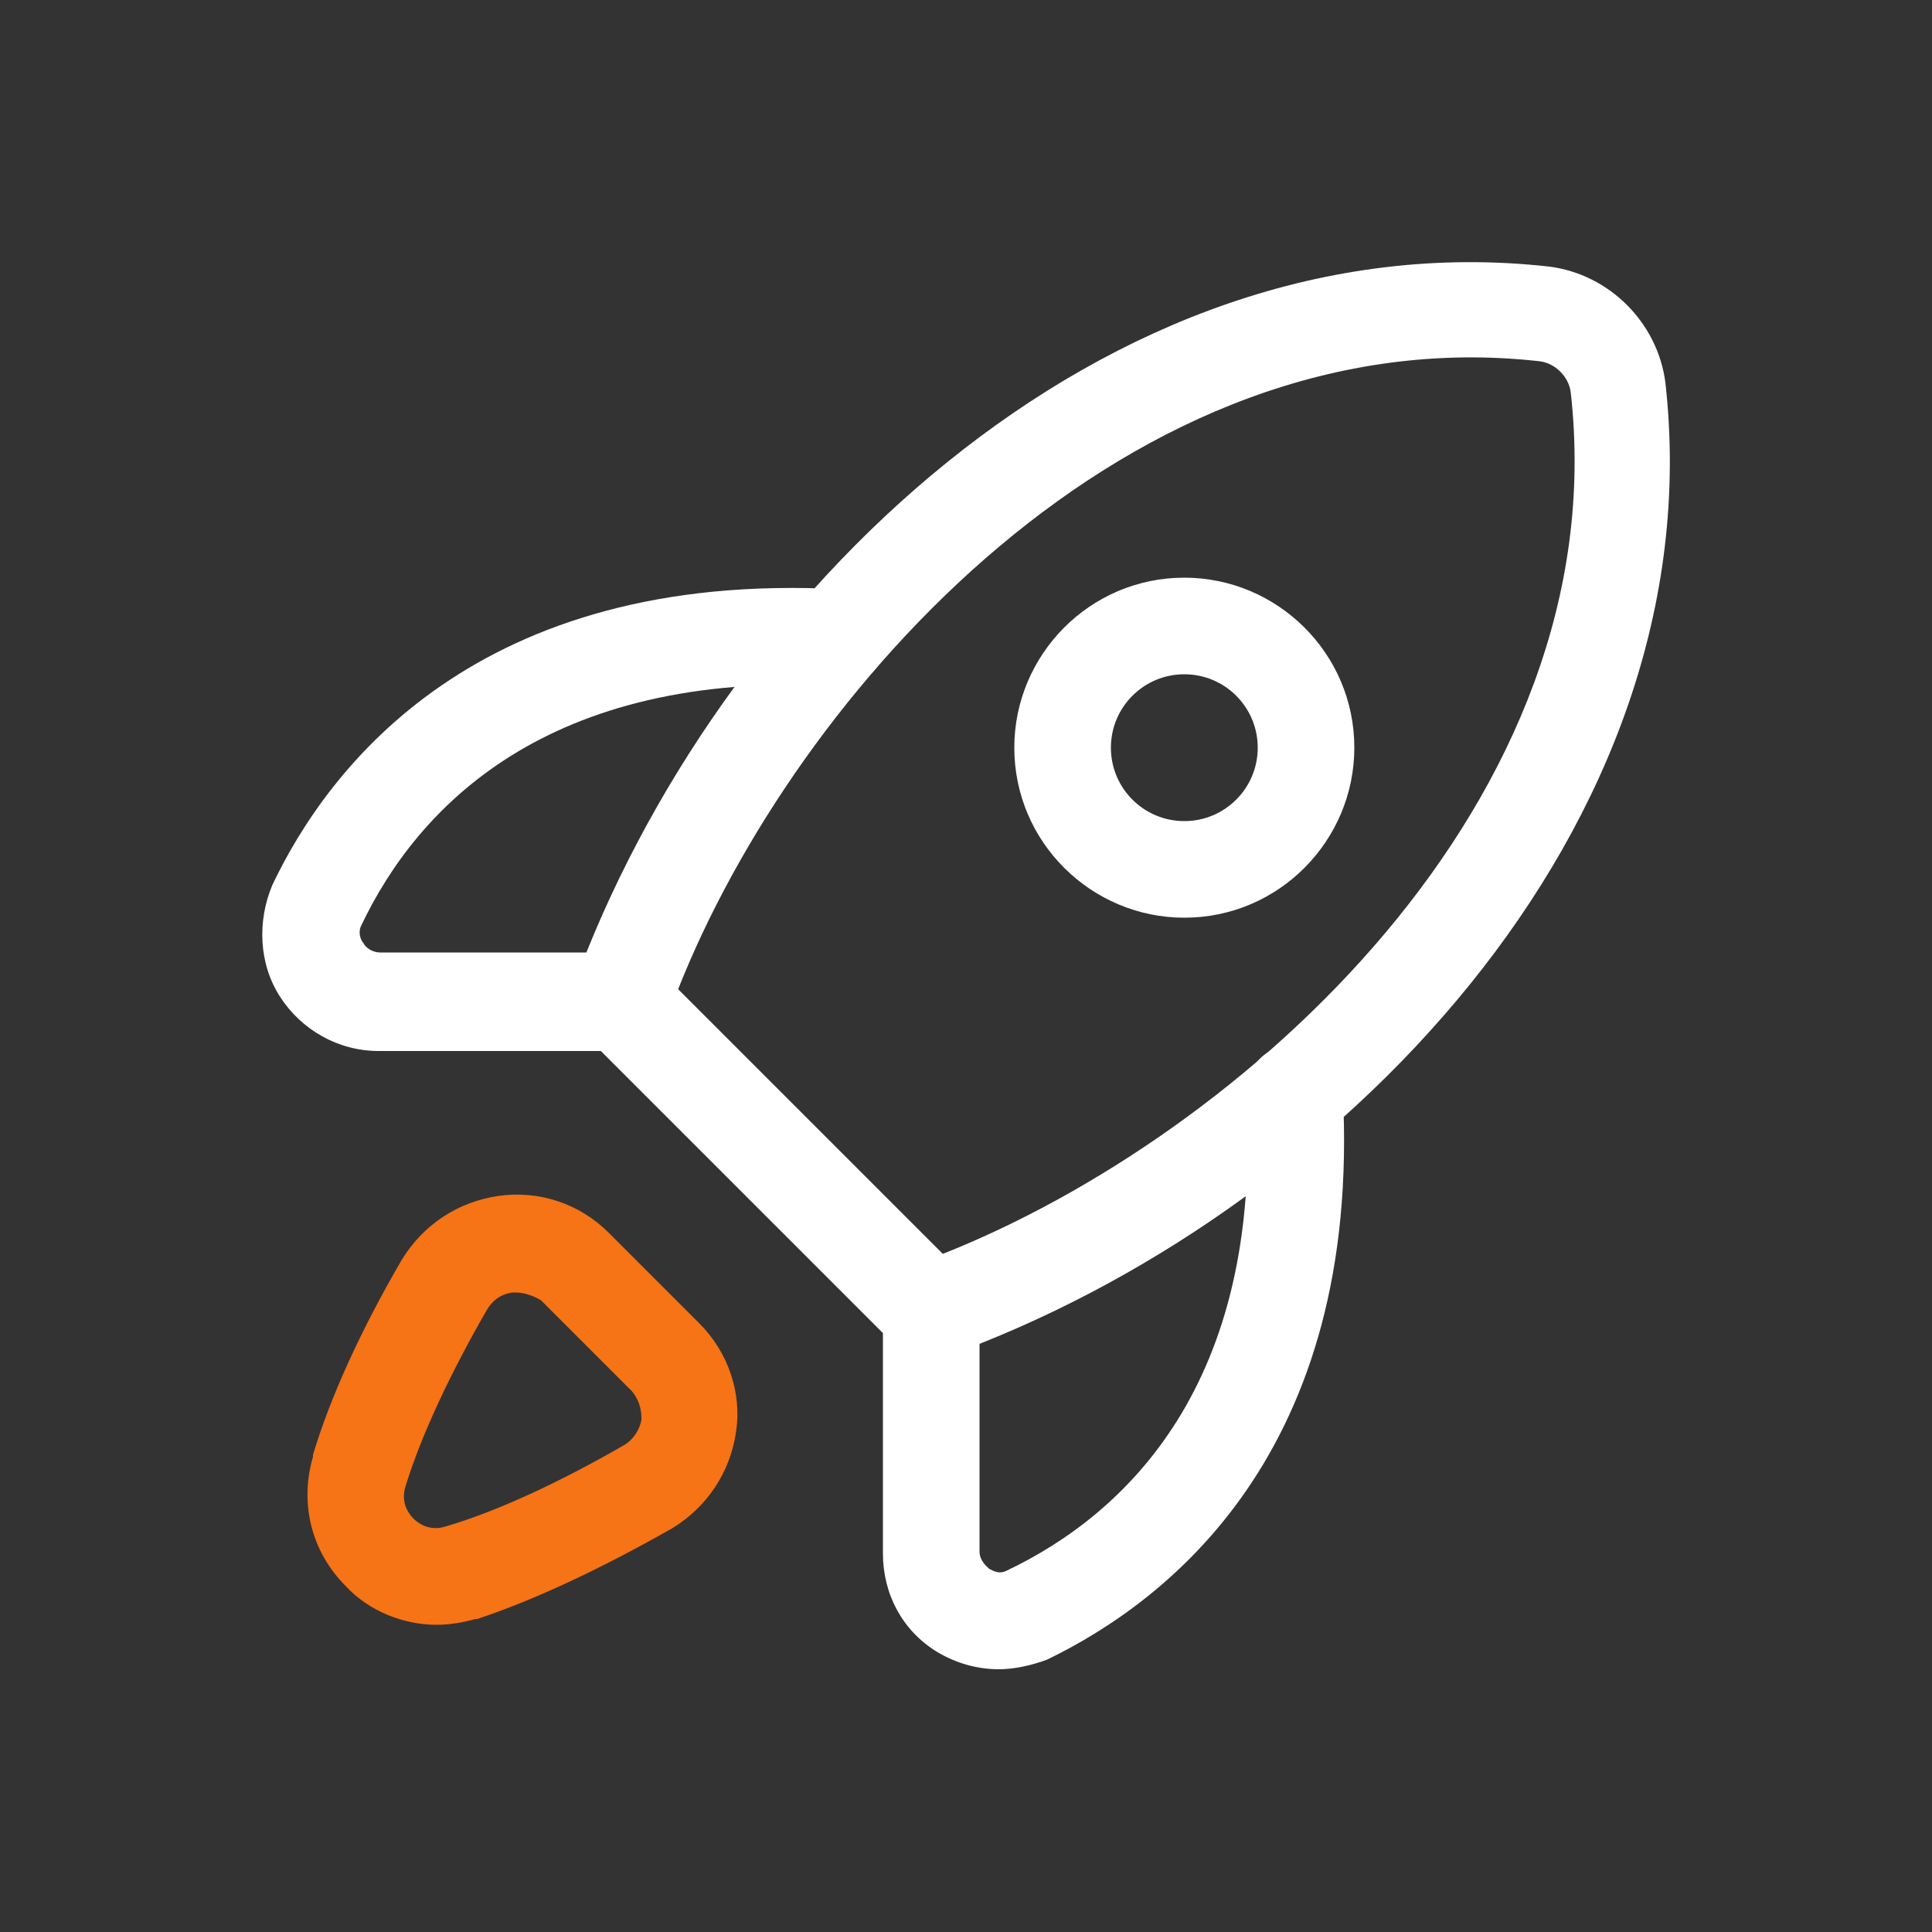 <?xml version="1.0" encoding="utf-8"?>
<!-- Generator: Adobe Illustrator 28.3.0, SVG Export Plug-In . SVG Version: 6.00 Build 0)  -->
<svg version="1.1" id="Layer_1" xmlns="http://www.w3.org/2000/svg" xmlns:xlink="http://www.w3.org/1999/xlink" x="0px" y="0px"
	 viewBox="0 0 100 100" style="enable-background:new 0 0 100 100;" xml:space="preserve">
<rect x="0" y="0" width="100" height="100" fill="#333333" stroke="none"/>
<style type="text/css">
	.st0{fill:#0000FF;}
	.st1{fill:#2954FF;}
	.st2{fill:#FFFFFF;}
	.st3{fill:none;stroke:#000000;stroke-width:5;stroke-linecap:round;stroke-linejoin:round;stroke-miterlimit:10;}
	.st4{fill:#F67316;}
</style>
<g>
	<g>
		<g>
			<path class="st2" d="M48.1,70.3c-0.7,0-1.3-0.3-1.8-0.7l-16-16c-0.7-0.7-0.9-1.7-0.6-2.6C37,31,57.1,11.2,80.2,13.8l0,0
				c3.1,0.4,5.6,2.9,6,6C88.8,42.9,69,63,49,70.2C48.7,70.3,48.4,70.3,48.1,70.3z M35.1,51.2l13.7,13.7
				c15.4-6.1,34.9-23.4,32.5-44.6c-0.1-0.8-0.8-1.5-1.6-1.6C58.5,16.3,41.2,35.8,35.1,51.2z"/>
		</g>
	</g>
	<g>
		<g>
			<path class="st4" d="M22.6,84.1c-1.7,0-3.5-0.7-4.7-2c-1.8-1.8-2.4-4.3-1.7-6.7c0,0,0-0.1,0-0.1c0.9-3,2.5-6.5,4.6-10.1
				c1.1-1.8,2.9-3,5-3.3c2.1-0.3,4.2,0.4,5.7,1.9l4.7,4.7c1.5,1.5,2.2,3.6,1.9,5.6c-0.3,2.1-1.5,3.9-3.3,5
				c-3.7,2.1-7.1,3.7-10.1,4.7c0,0-0.1,0-0.1,0C23.9,84,23.2,84.1,22.6,84.1z M26.7,66.9c-0.1,0-0.2,0-0.2,0c-0.6,0.1-1,0.4-1.3,0.9
				c-1.9,3.3-3.4,6.5-4.2,9.1c-0.3,0.9,0.2,1.5,0.4,1.7c0.2,0.2,0.8,0.7,1.7,0.4c2.7-0.8,5.9-2.3,9.2-4.2c0.5-0.3,0.8-0.8,0.9-1.3
				c0-0.3,0-0.9-0.5-1.5l-4.7-4.7C27.5,67,27,66.9,26.7,66.9z"/>
		</g>
	</g>
	<g>
		<g>
			<path class="st2" d="M32.2,54.4H19.6c-2.1,0-4-1.1-5.1-2.8c-1.1-1.7-1.2-3.9-0.4-5.8c2.9-6.1,10.6-16.3,29.4-15.3
				c1.4,0.1,2.4,1.3,2.4,2.6c-0.1,1.4-1.2,2.5-2.6,2.4c-15-0.8-21.7,6.3-24.6,12.4c-0.2,0.4,0,0.8,0.1,0.9c0.1,0.2,0.4,0.5,0.9,0.5
				h12.5c1.4,0,2.5,1.1,2.5,2.5S33.6,54.4,32.2,54.4z"/>
		</g>
	</g>
	<g>
		<g>
			<path class="st2" d="M51.7,86.4c-1.1,0-2.2-0.3-3.2-0.9c-1.8-1.1-2.8-3-2.8-5.1V67.8c0-1.4,1.1-2.5,2.5-2.5s2.5,1.1,2.5,2.5v12.5
				c0,0.5,0.4,0.8,0.5,0.9c0.2,0.1,0.5,0.3,0.9,0.1c6.1-2.9,13.3-9.6,12.4-24.6c-0.1-1.4,1-2.6,2.4-2.6c1.4-0.1,2.6,1,2.6,2.4
				c1,18.7-9.1,26.4-15.3,29.4C53.4,86.2,52.5,86.4,51.7,86.4z"/>
		</g>
	</g>
	<g>
		<g>
			<path class="st2" d="M61.3,47.5c-4.8,0-8.8-3.9-8.8-8.8c0-4.8,3.9-8.8,8.8-8.8c4.8,0,8.8,3.9,8.8,8.8
				C70.1,43.5,66.2,47.5,61.3,47.5z M61.3,34.9c-2.1,0-3.8,1.7-3.8,3.8c0,2.1,1.7,3.8,3.8,3.8c2.1,0,3.8-1.7,3.8-3.8
				C65.1,36.6,63.4,34.9,61.3,34.9z"/>
		</g>
	</g>
</g>
</svg>
